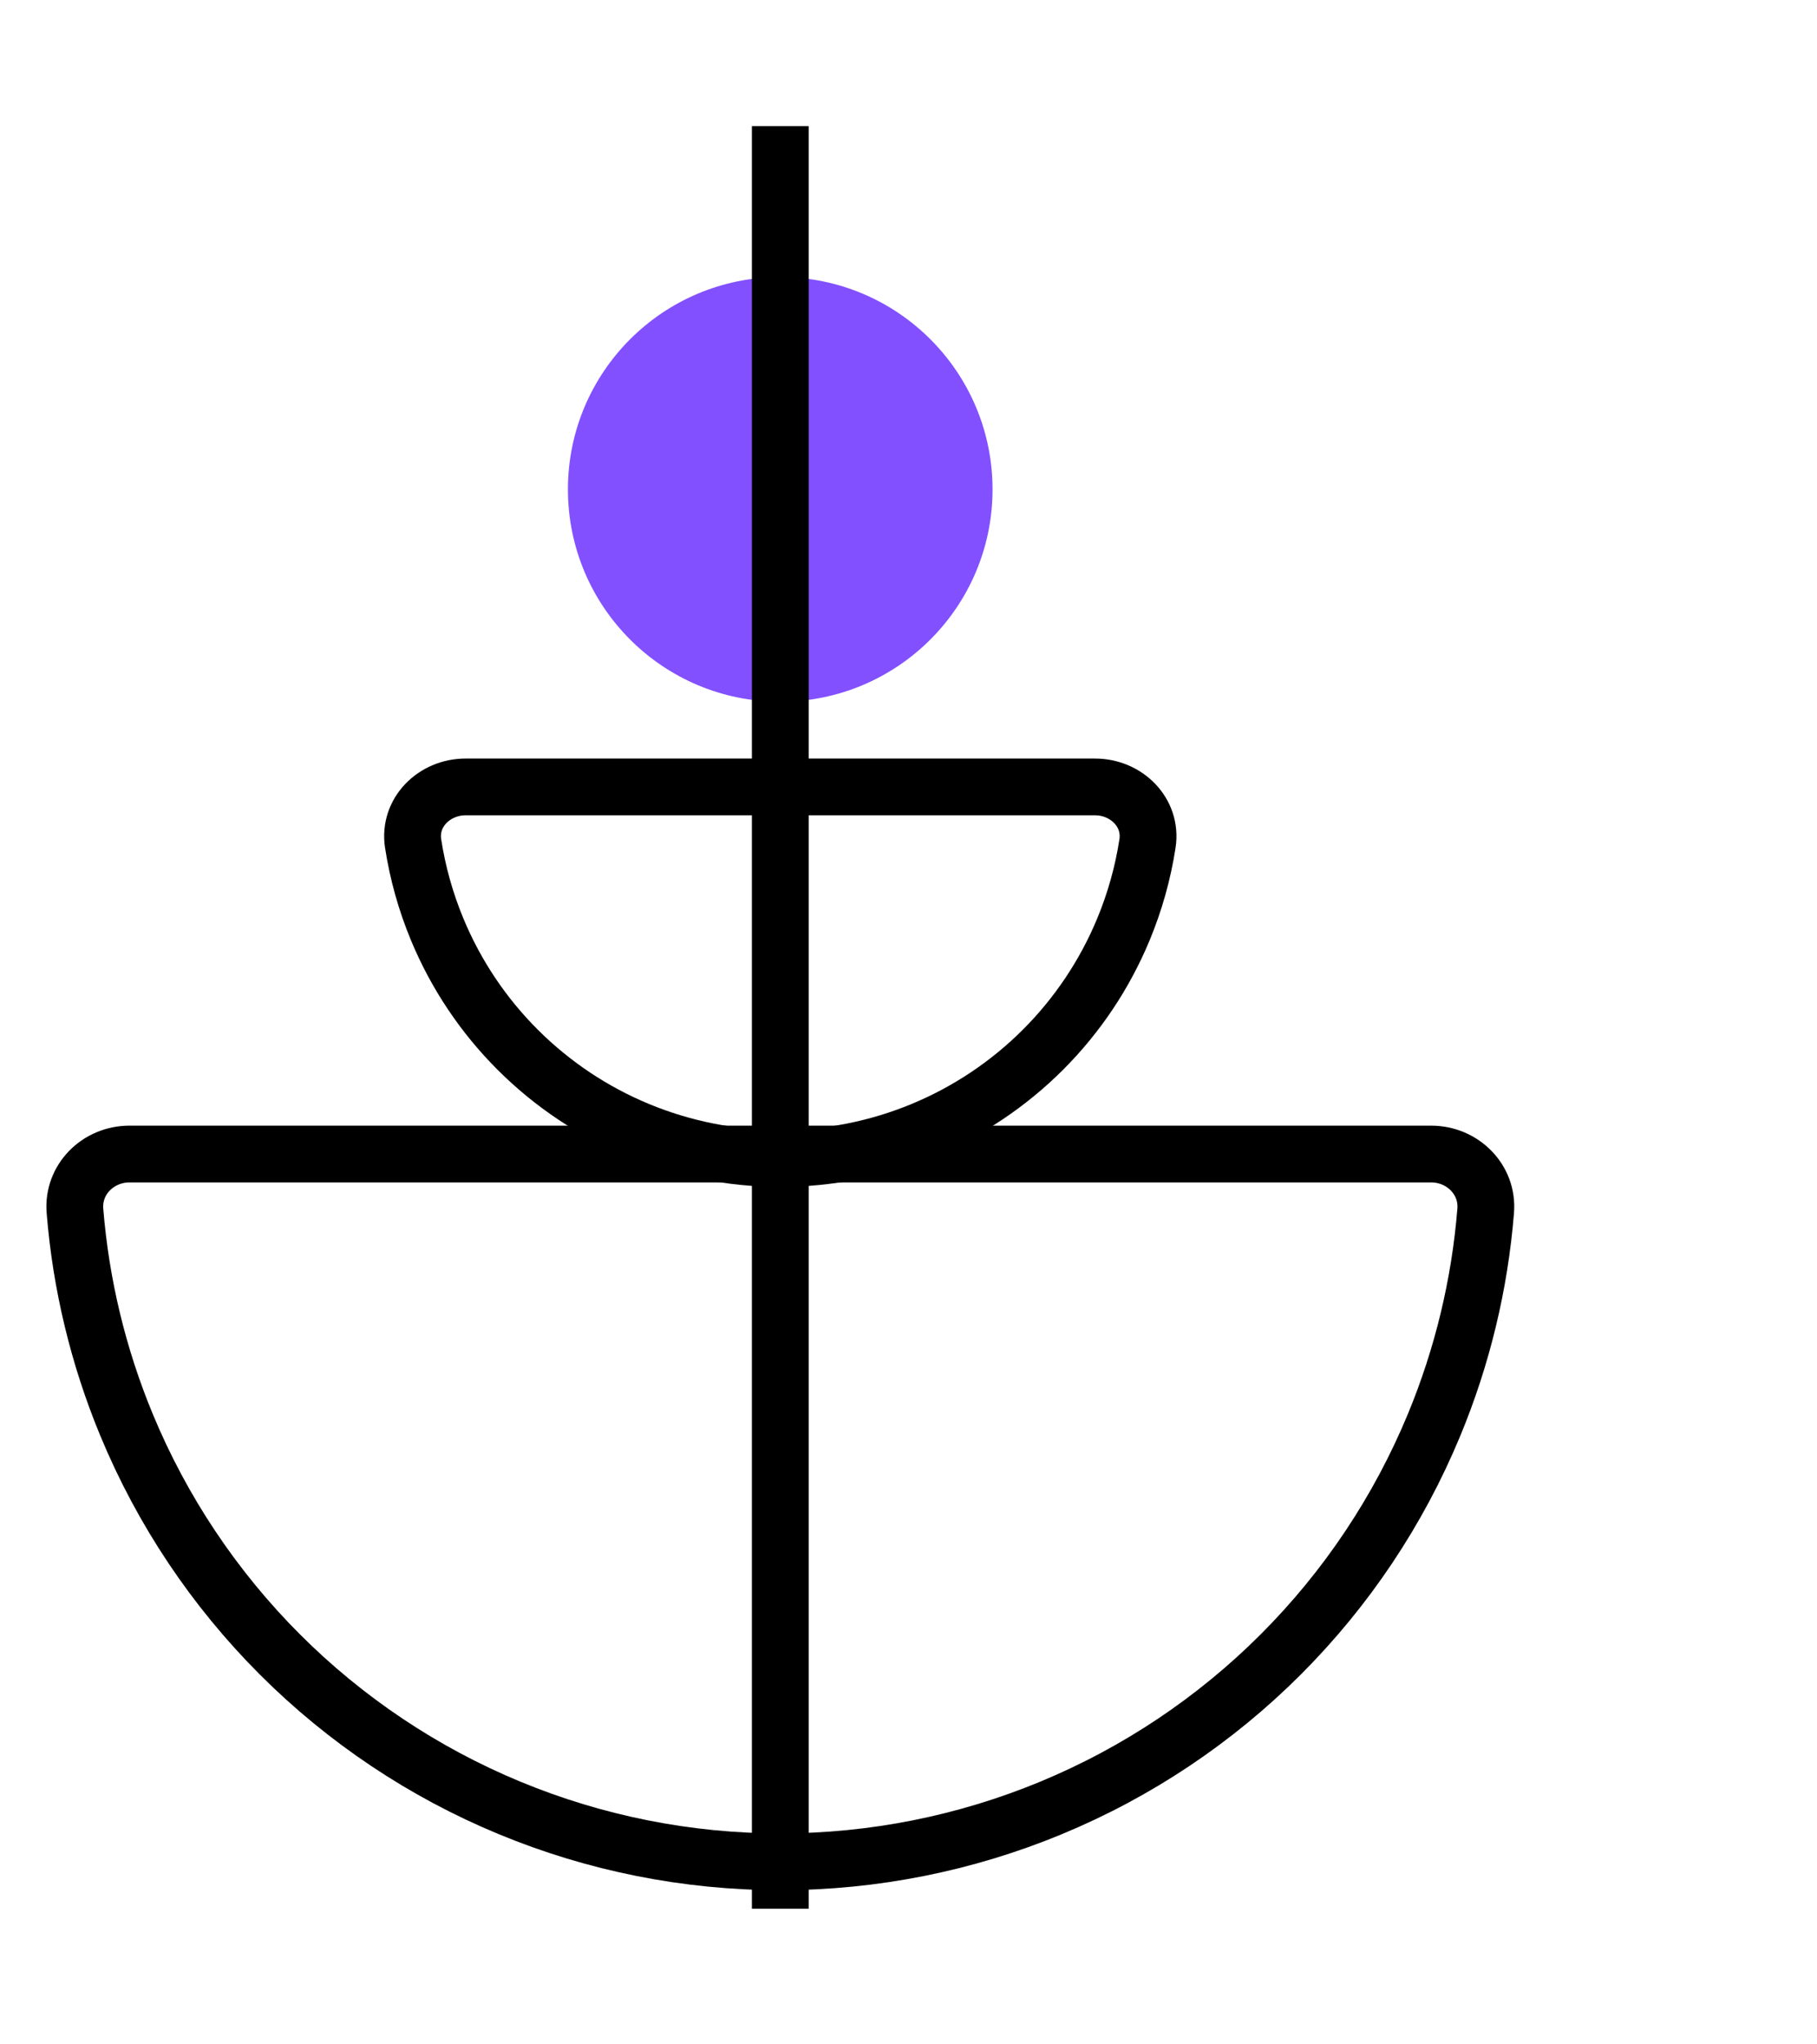 <svg width="64" height="72" viewBox="0 0 64 72" fill="none" xmlns="http://www.w3.org/2000/svg">
<circle cx="7.478" cy="7.478" r="7.478" transform="matrix(1 0 0 -1 20.004 24.714)" fill="#8250FF"/>
<path d="M15.395 32.723C14.993 31.753 14.71 30.74 14.551 29.707C14.383 28.616 15.294 27.715 16.399 27.715L27.485 27.715L38.57 27.715C39.675 27.715 40.586 28.616 40.418 29.707C40.259 30.74 39.976 31.753 39.574 32.723C38.917 34.31 37.953 35.753 36.738 36.968C35.523 38.183 34.08 39.147 32.492 39.805C30.905 40.462 29.203 40.801 27.485 40.801C25.766 40.801 24.064 40.462 22.477 39.805C20.889 39.147 19.447 38.183 18.232 36.968C17.016 35.753 16.052 34.31 15.395 32.723Z" stroke="black" stroke-width="2"/>
<path d="M4.457 50.183C3.46 47.776 2.848 45.231 2.64 42.642C2.551 41.541 3.455 40.644 4.56 40.644L27.485 40.644L50.41 40.644C51.515 40.644 52.419 41.541 52.33 42.642C52.122 45.231 51.51 47.776 50.513 50.183C49.26 53.207 47.424 55.955 45.11 58.269C42.795 60.584 40.047 62.42 37.023 63.672C33.999 64.925 30.758 65.57 27.485 65.57C24.212 65.57 20.971 64.925 17.946 63.672C14.922 62.42 12.175 60.584 9.86 58.269C7.546 55.955 5.71 53.207 4.457 50.183Z" stroke="black" stroke-width="2"/>
<line x1="27.484" y1="67.222" x2="27.484" y2="4.441" stroke="black" stroke-width="2"/>
</svg>
